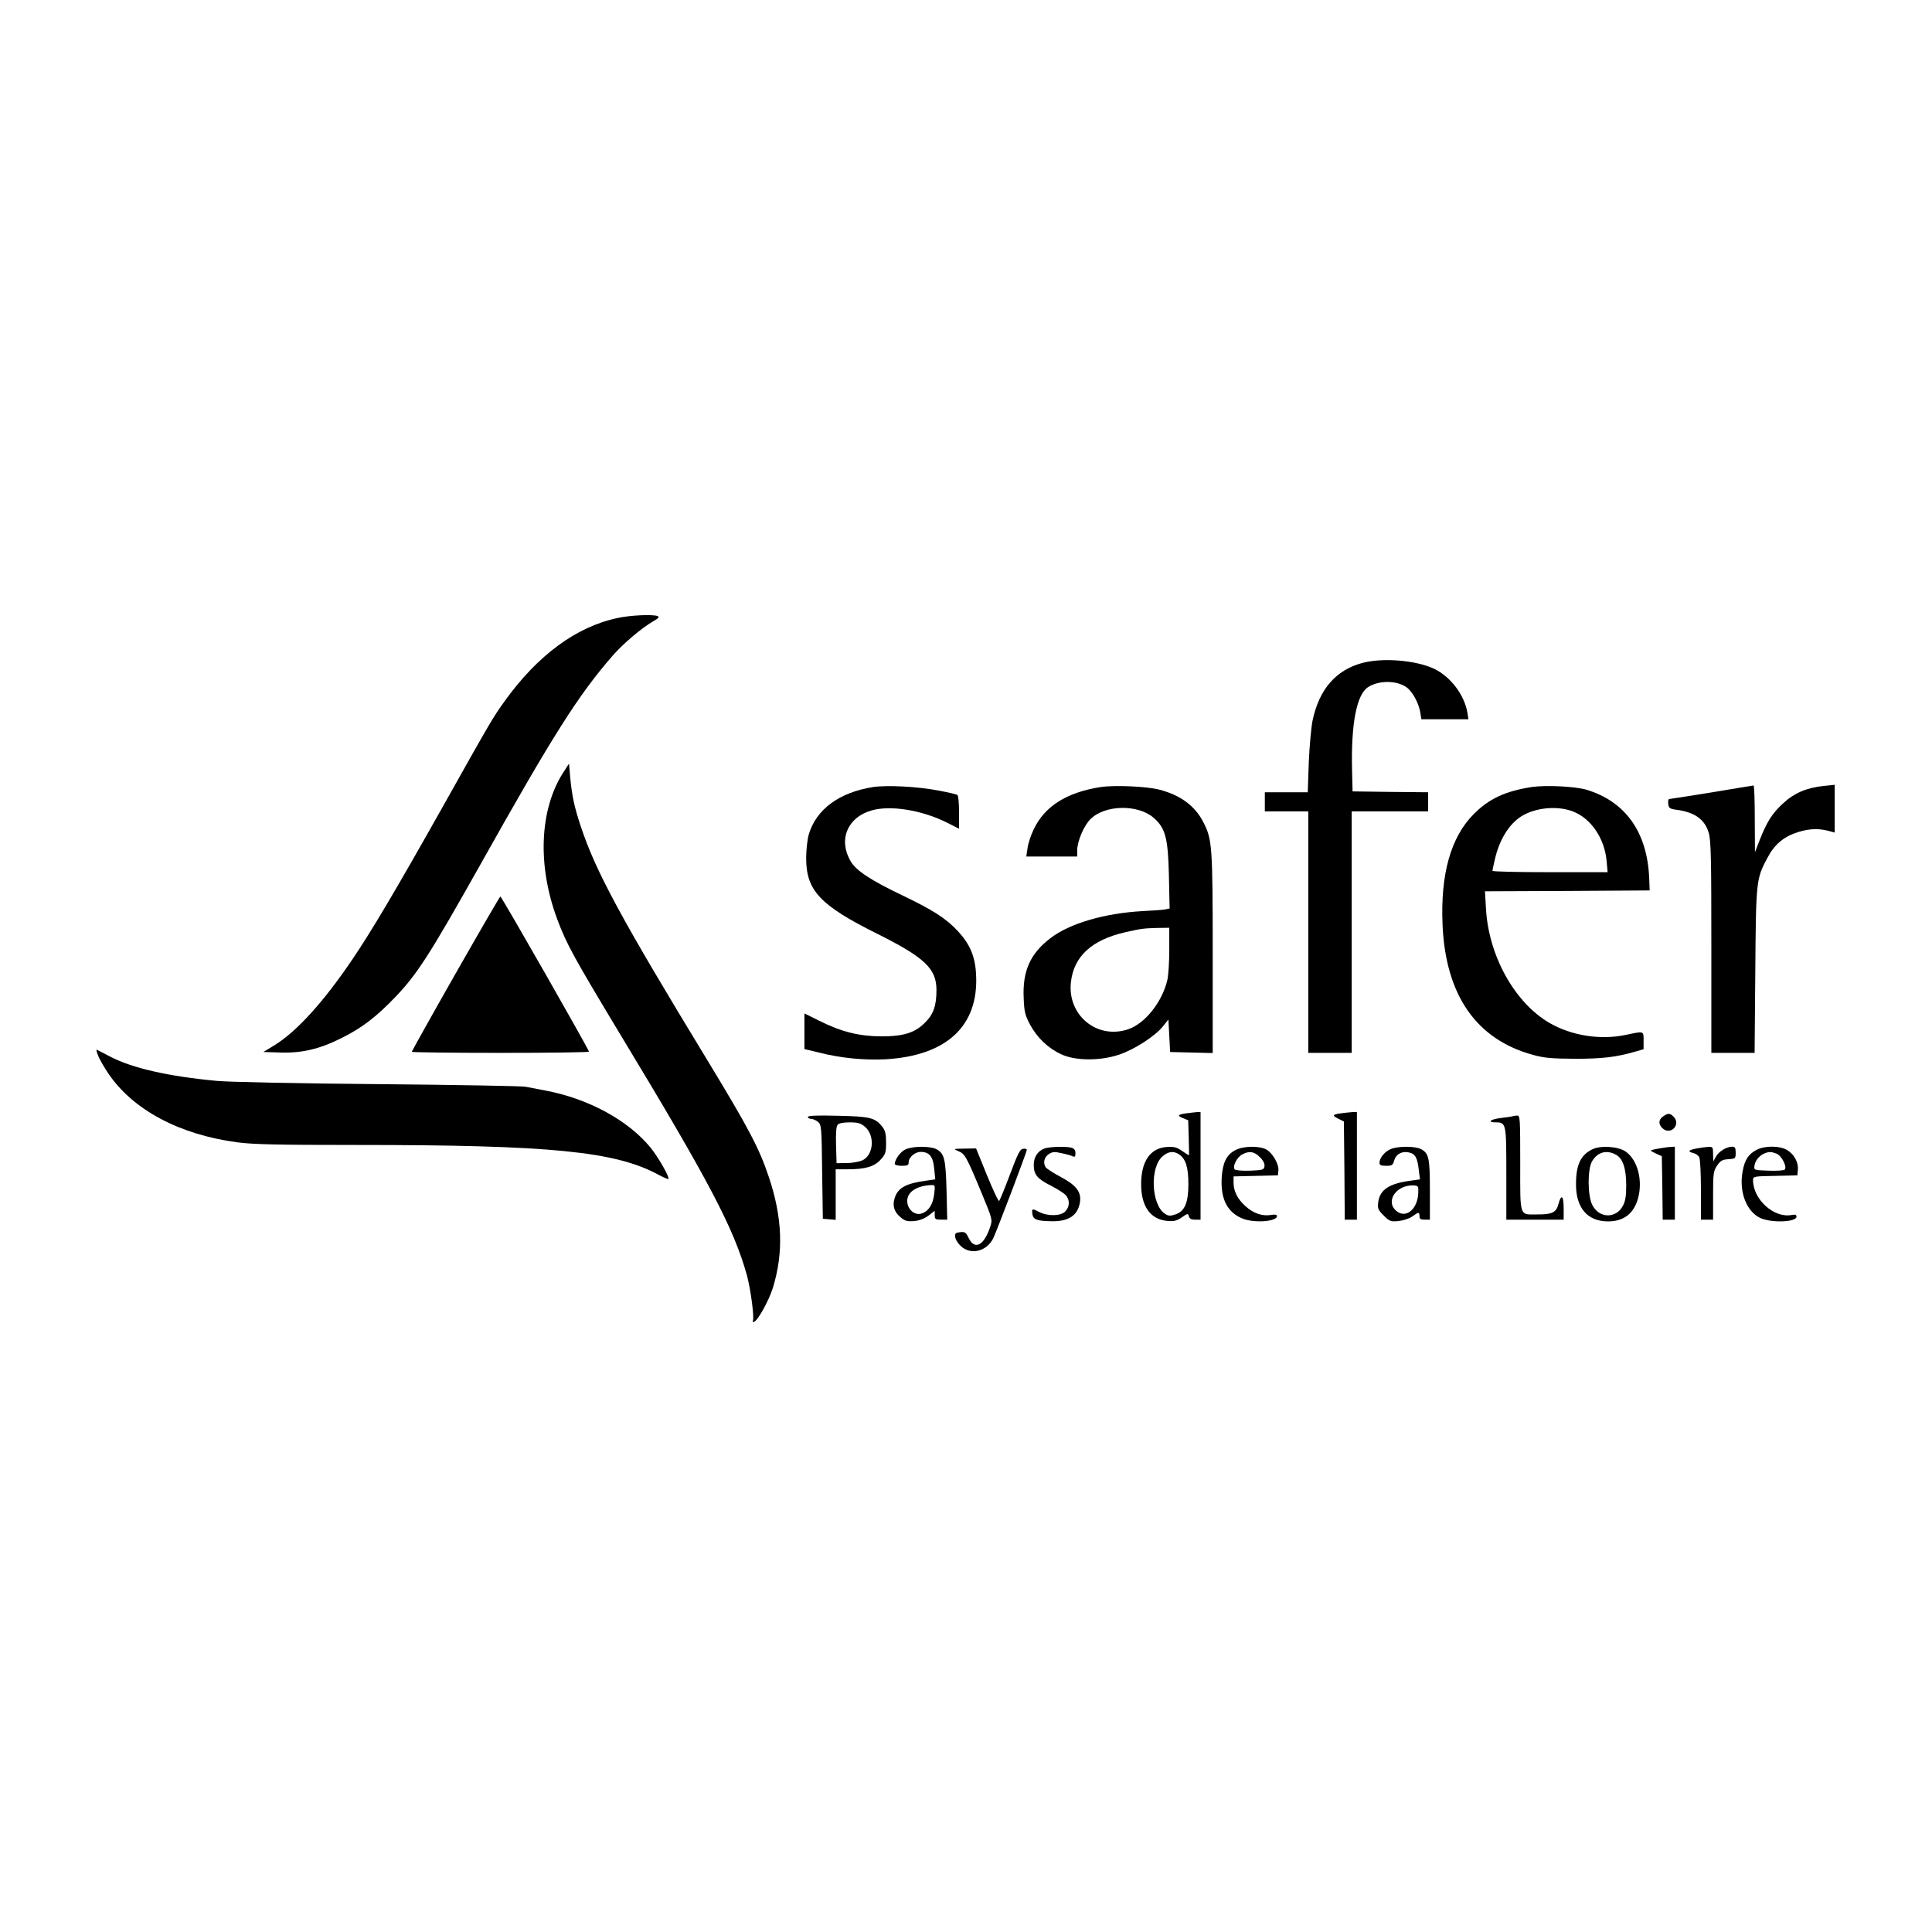 <?xml version="1.0" standalone="no"?>
<!DOCTYPE svg PUBLIC "-//W3C//DTD SVG 20010904//EN"
 "http://www.w3.org/TR/2001/REC-SVG-20010904/DTD/svg10.dtd">
<svg version="1.0" xmlns="http://www.w3.org/2000/svg"
 width="1112pt" height="1112pt" viewBox="0 0 1112 1112"
 preserveAspectRatio="xMidYMid meet">
<g transform="translate(0,1112) scale(0.1,-0.1)"
fill="#000000" stroke="none">
<path d="M3555 7563 c-238 -50 -460 -214 -650 -478 -69 -97 -72 -101 -357
-609 -269 -478 -408 -713 -522 -881 -163 -241 -318 -412 -446 -491 l-64 -39
98 -3 c124 -4 226 20 351 83 116 57 201 122 311 237 126 132 197 243 484 753
426 760 570 986 767 1212 61 70 167 159 231 196 33 19 39 26 27 31 -29 11
-157 5 -230 -11z"/>
<path d="M7840 7304 c-151 -41 -247 -151 -285 -330 -8 -38 -18 -147 -22 -241
l-6 -173 -124 0 -123 0 0 -55 0 -55 125 0 125 0 0 -695 0 -695 125 0 125 0 0
695 0 695 220 0 220 0 0 55 0 55 -217 2 -218 3 -3 125 c-6 264 26 432 92 475
60 39 161 40 219 1 36 -24 73 -92 82 -148 l6 -38 136 0 135 0 -6 38 c-18 103
-96 206 -190 252 -105 50 -297 66 -416 34z"/>
<path d="M3242 6674 c-137 -214 -150 -535 -35 -844 55 -147 94 -217 374 -682
502 -830 643 -1099 718 -1368 22 -82 44 -247 34 -263 -3 -5 0 -8 7 -5 22 7 85
122 108 194 63 205 56 406 -24 643 -54 161 -114 276 -354 671 -496 815 -641
1083 -728 1346 -37 111 -50 175 -60 279 l-7 80 -33 -51z"/>
<path d="M5025 6590 c-195 -31 -327 -128 -370 -273 -8 -28 -15 -89 -15 -136 0
-187 80 -272 410 -436 272 -136 340 -200 340 -323 0 -90 -17 -140 -66 -188
-59 -59 -123 -79 -254 -79 -127 1 -230 27 -355 90 l-85 42 0 -102 0 -103 83
-20 c125 -32 259 -45 382 -39 354 20 539 192 523 488 -5 104 -36 176 -105 250
-67 72 -143 121 -312 202 -187 89 -274 146 -305 200 -72 123 -19 252 119 292
109 32 290 3 436 -70 l69 -35 0 94 c0 52 -4 98 -10 101 -5 3 -54 15 -109 25
-120 23 -294 32 -376 20z"/>
<path d="M6335 6590 c-197 -31 -323 -111 -386 -245 -16 -33 -32 -82 -35 -108
l-7 -47 147 0 146 0 0 35 c0 52 38 142 76 180 83 83 271 87 363 9 69 -60 84
-116 89 -336 l4 -187 -24 -5 c-12 -3 -72 -7 -131 -10 -217 -12 -419 -70 -530
-155 -117 -89 -162 -189 -155 -345 3 -80 8 -99 37 -154 41 -75 103 -135 179
-170 80 -38 222 -39 331 -3 88 29 208 106 254 163 l32 40 5 -93 5 -94 123 -3
122 -3 0 573 c0 618 -3 656 -53 754 -48 95 -131 157 -254 189 -72 19 -258 27
-338 15z m395 -937 c0 -71 -5 -148 -11 -173 -29 -126 -128 -251 -225 -284
-180 -61 -352 81 -330 272 17 148 120 242 311 286 93 21 108 23 188 25 l67 1
0 -127z"/>
<path d="M8815 6590 c-152 -24 -244 -67 -332 -155 -133 -133 -193 -347 -180
-640 18 -405 196 -659 522 -747 66 -18 108 -21 240 -22 155 0 234 9 343 40
l52 15 0 49 c0 57 4 56 -100 34 -148 -32 -316 -5 -443 69 -199 117 -348 384
-364 654 l-6 103 474 2 474 3 -3 75 c-12 262 -137 437 -362 505 -67 19 -233
27 -315 15z m237 -140 c104 -39 183 -154 195 -284 l6 -66 -332 0 c-182 0 -331
3 -331 8 0 4 7 35 15 70 26 111 82 200 152 244 81 50 206 62 295 28z"/>
<path d="M9850 6559 c-129 -21 -239 -38 -243 -38 -5 -1 -7 -13 -5 -28 3 -25 8
-29 56 -35 99 -15 155 -56 177 -132 13 -41 15 -150 15 -658 l0 -608 124 0 125
0 4 473 c4 520 5 528 70 650 41 78 95 123 180 149 67 20 120 21 185 2 l22 -6
0 137 0 138 -66 -7 c-95 -10 -166 -40 -229 -98 -63 -57 -95 -107 -136 -211
l-28 -72 -1 193 c0 105 -3 191 -7 191 -5 -1 -114 -18 -243 -40z"/>
<path d="M2622 5516 c-139 -244 -252 -447 -252 -450 0 -3 230 -6 510 -6 281 0
510 3 510 7 0 11 -503 893 -510 893 -3 0 -119 -200 -258 -444z"/>
<path d="M565 5044 c8 -22 36 -69 60 -105 142 -208 409 -350 742 -394 90 -12
235 -15 681 -15 1123 0 1493 -37 1741 -171 30 -16 56 -27 58 -25 9 9 -58 125
-102 180 -130 159 -361 284 -610 330 -44 8 -93 18 -110 21 -16 4 -397 11 -845
15 -471 4 -866 12 -935 19 -277 26 -482 73 -608 138 -40 21 -76 39 -80 41 -4
2 -1 -13 8 -34z"/>
<path d="M6835 4713 c-56 -7 -62 -14 -28 -28 l32 -13 3 -101 c2 -56 2 -101 1
-101 -1 0 -19 12 -40 26 -32 22 -46 25 -91 22 -93 -8 -144 -84 -144 -214 0
-127 53 -202 149 -211 39 -4 55 0 85 20 34 24 36 24 41 6 4 -14 14 -19 36 -19
l31 0 0 310 0 310 -22 -1 c-13 -1 -36 -4 -53 -6z m-46 -239 c36 -26 51 -74 51
-169 0 -108 -21 -157 -75 -175 -30 -10 -40 -9 -60 4 -79 52 -88 268 -13 331
34 29 64 32 97 9z"/>
<path d="M7725 4713 c-56 -7 -60 -13 -24 -31 l34 -17 3 -282 2 -283 35 0 35 0
0 310 0 310 -27 -1 c-16 -1 -41 -4 -58 -6z"/>
<path d="M9572 4694 c-27 -19 -28 -45 -2 -69 45 -40 105 20 65 65 -22 24 -34
25 -63 4z"/>
<path d="M4650 4691 c0 -6 9 -11 19 -11 10 0 28 -8 39 -17 20 -17 21 -31 24
-288 l4 -270 37 -3 37 -3 0 145 0 146 71 0 c101 0 153 16 189 57 27 30 30 41
30 97 0 49 -5 69 -21 90 -42 53 -70 60 -256 64 -121 3 -173 1 -173 -7z m328
-56 c58 -49 51 -159 -11 -192 -19 -9 -57 -17 -92 -17 l-60 -1 -3 104 c-2 67 1
108 9 117 7 9 32 14 69 14 48 0 64 -5 88 -25z"/>
<path d="M8705 4695 c-5 -2 -36 -6 -67 -10 -60 -7 -81 -25 -29 -25 60 0 61 -5
61 -296 l0 -264 165 0 165 0 0 65 c0 74 -14 85 -30 25 -13 -49 -36 -60 -121
-60 -106 0 -99 -20 -99 295 0 256 -1 275 -17 274 -10 0 -22 -2 -28 -4z"/>
<path d="M5213 4505 c-29 -12 -63 -58 -63 -85 0 -5 18 -10 40 -10 33 0 40 3
40 20 0 29 36 60 69 60 50 0 72 -27 78 -97 l6 -61 -49 -7 c-119 -16 -165 -41
-184 -99 -15 -45 -4 -81 33 -112 26 -22 38 -25 79 -22 31 3 59 14 83 32 l35
27 0 -25 c0 -23 4 -26 36 -26 l36 0 -4 168 c-5 182 -12 213 -59 238 -35 18
-134 18 -176 -1z m164 -257 c-7 -60 -32 -99 -71 -112 -38 -14 -80 19 -84 65
-5 55 50 94 137 98 23 1 24 -1 18 -51z"/>
<path d="M6010 4509 c-38 -15 -60 -49 -60 -94 0 -55 20 -80 98 -119 37 -19 75
-43 86 -55 25 -27 23 -68 -3 -94 -26 -27 -101 -28 -149 -3 -41 21 -44 21 -40
-11 4 -32 26 -41 111 -42 99 -2 151 34 163 110 9 58 -22 98 -111 145 -43 23
-81 48 -86 55 -17 26 -9 58 17 76 22 14 34 15 72 6 26 -5 55 -13 65 -18 14 -6
17 -2 17 18 0 17 -7 26 -22 31 -35 9 -130 6 -158 -5z"/>
<path d="M7110 4500 c-50 -26 -72 -71 -78 -154 -8 -123 29 -199 113 -237 65
-30 205 -22 205 12 0 8 -12 10 -35 6 -50 -8 -101 9 -147 51 -46 42 -68 85 -68
136 l0 35 128 3 127 3 3 27 c4 36 -32 100 -68 121 -39 23 -134 22 -180 -3z
m141 -40 c20 -19 29 -38 27 -52 -3 -21 -9 -23 -82 -26 -44 -2 -84 2 -89 7 -15
15 11 69 42 86 40 22 70 18 102 -15z"/>
<path d="M8004 4506 c-35 -15 -64 -51 -64 -78 0 -14 8 -18 38 -18 34 0 39 3
47 32 11 37 47 55 88 44 33 -8 45 -30 53 -99 l7 -55 -49 -7 c-126 -16 -181
-51 -191 -122 -5 -39 -2 -46 31 -79 34 -34 40 -36 85 -32 27 3 62 14 79 26 37
27 42 27 42 2 0 -16 7 -20 30 -20 l30 0 0 170 c0 184 -6 212 -51 236 -35 18
-134 18 -175 0z m159 -254 c-4 -90 -68 -145 -122 -105 -73 55 -5 157 99 150
23 -2 25 -6 23 -45z"/>
<path d="M9163 4504 c-66 -33 -92 -90 -92 -199 -1 -137 66 -215 184 -215 89 0
147 43 172 129 30 104 0 223 -69 272 -42 31 -147 38 -195 13z m136 -29 c41
-21 61 -79 61 -178 0 -61 -5 -91 -19 -117 -40 -76 -138 -73 -177 6 -27 56 -27
206 0 251 32 52 82 66 135 38z"/>
<path d="M9570 4513 c-14 -2 -36 -6 -50 -9 -25 -6 -24 -6 10 -23 l35 -16 3
-183 2 -182 35 0 35 0 0 210 0 210 -22 -1 c-13 -1 -34 -3 -48 -6z"/>
<path d="M9767 4510 c-48 -9 -56 -17 -23 -26 15 -3 31 -14 36 -24 6 -10 10
-95 10 -189 l0 -171 35 0 35 0 0 139 c0 127 2 141 23 172 19 28 30 35 65 37
41 3 42 4 42 38 0 28 -4 34 -20 34 -33 0 -78 -28 -94 -58 l-15 -27 -1 43 c0
39 -2 42 -27 41 -16 -1 -45 -5 -66 -9z"/>
<path d="M10111 4502 c-47 -24 -69 -57 -81 -124 -22 -117 22 -232 103 -269 65
-29 207 -23 207 8 0 11 -7 14 -27 10 -102 -20 -223 89 -223 201 0 21 5 22 128
24 l127 3 3 32 c4 42 -21 89 -61 113 -41 26 -129 27 -176 2z m114 -22 c29 -11
63 -76 47 -92 -5 -5 -47 -8 -93 -6 -83 3 -84 3 -81 27 3 29 28 60 57 72 27 11
39 11 70 -1z"/>
<path d="M5517 4494 c37 -16 45 -29 133 -241 63 -152 63 -153 49 -195 -35
-106 -88 -135 -123 -65 -16 34 -22 38 -50 35 -26 -3 -31 -7 -28 -28 1 -14 16
-37 32 -52 57 -53 147 -32 186 43 18 36 194 498 194 511 0 5 -10 8 -22 6 -17
-2 -30 -28 -75 -148 -30 -80 -58 -148 -62 -152 -4 -5 -35 62 -70 147 l-63 155
-67 -1 c-66 -1 -66 -1 -34 -15z"/>
</g>
</svg>
